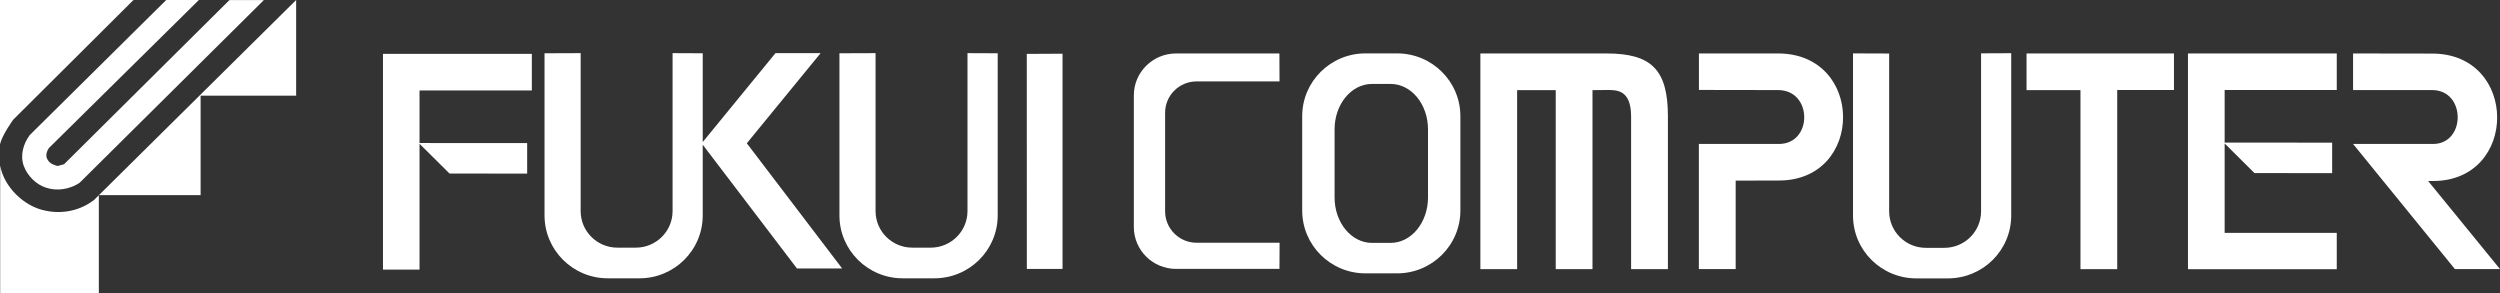 <svg width="213" height="25" viewBox="0 0 213 25" fill="none" xmlns="http://www.w3.org/2000/svg">
<rect x="0" y="0" width="213" height="25" fill="#333333" stroke="none"/>
<g clip-path="url(#clip0_99_8532)">
<path d="M11.372 0L1.12 10.202C1.12 10.202 0.18 11.5 0 12.291V0H11.372Z" fill="white"/>
<path d="M16.944 0L4.176 12.603C3.975 12.888 3.842 13.305 4.065 13.616C4.24 13.943 4.595 14.054 4.909 14.144L5.46 13.991L19.549 0.005H22.483L6.787 15.569C5.991 16.118 4.861 16.313 3.911 15.986C3.067 15.722 2.319 14.951 2.027 14.139C1.698 13.236 1.985 12.249 2.537 11.505C10.287 3.835 14.163 0 14.163 0H16.944Z" fill="white"/>
<path d="M17.092 8.154V16.624H8.421V25H0.016V14.097C0.324 15.922 2.054 17.59 3.847 17.944C5.376 18.271 6.856 17.923 8.008 17.041L25.232 0V8.149H17.092V8.154Z" fill="white"/>
<path d="M90.528 22.91L87.487 22.915L87.482 4.592L90.528 4.576V22.91Z" fill="white"/>
<path d="M168.787 4.544V18.002C168.787 19.722 167.386 21.116 165.651 21.116H164.085C162.356 21.116 160.955 19.722 160.955 18.002V4.56L157.877 4.549V18.366C157.877 21.322 160.291 23.718 163.268 23.718H165.964C168.941 23.718 171.355 21.322 171.355 18.366V4.533L168.787 4.544Z" fill="white"/>
<path d="M82.43 4.528V17.986C82.43 19.707 81.024 21.1 79.294 21.1H77.728C75.999 21.1 74.598 19.707 74.598 17.986V4.528L71.52 4.539V18.355C71.52 21.311 73.934 23.712 76.911 23.712H79.607C82.584 23.712 85.004 21.316 85.004 18.355V4.539L82.43 4.528Z" fill="white"/>
<path d="M109.015 6.935L109.005 4.555L109.015 6.935ZM100.201 4.555C98.217 4.555 96.603 6.154 96.603 8.122V19.342C96.603 21.311 98.211 22.91 100.201 22.91H109.01L109.021 20.683H101.958C100.472 20.683 99.267 19.485 99.267 18.007V9.605C99.267 8.127 100.472 6.935 101.958 6.935M101.952 6.935H109.015L109.005 4.555H100.196" fill="white"/>
<path d="M116.338 23.29C113.361 23.29 110.947 20.894 110.947 17.933V9.901C110.947 6.945 113.361 4.549 116.338 4.549H119.034C122.011 4.549 124.425 6.945 124.425 9.901V17.933C124.425 20.889 122.011 23.29 119.034 23.29H116.338ZM118.482 20.694C120.238 20.694 121.666 18.962 121.666 16.825V11.02C121.666 8.882 120.244 7.151 118.482 7.151H116.89C115.134 7.151 113.706 8.882 113.706 11.02V16.825C113.706 18.962 115.134 20.694 116.89 20.694H118.482Z" fill="white"/>
<path d="M45.312 7.705V4.592H32.629V22.968H35.744V12.249L38.297 14.783L44.914 14.793V12.191L35.744 12.186V7.705H45.312Z" fill="white"/>
<path d="M71.748 22.868L63.629 12.207L69.917 4.528H66.07L59.872 12.102V4.539L57.304 4.528V17.986C57.304 19.707 55.898 21.1 54.173 21.1H52.603C50.873 21.1 49.472 19.707 49.472 17.986V4.528L46.394 4.539V18.355C46.394 21.311 48.809 23.712 51.785 23.712H54.481C57.458 23.712 59.872 21.316 59.872 18.355V12.329L67.901 22.873H71.743L71.748 22.868Z" fill="white"/>
<path d="M126.128 4.555H136.869C140.673 4.555 142.106 5.906 142.106 9.906V22.931H138.97V9.922C138.97 7.589 137.686 7.668 136.869 7.668L135.68 7.679V22.931H132.549V7.679H129.259V22.931H126.128V4.555Z" fill="white"/>
<path d="M144.754 4.555H151.493C158.864 4.555 158.864 15.379 151.567 15.379L147.879 15.389V22.926H144.743V12.265H151.562C154.454 12.265 154.454 7.674 151.488 7.674L144.748 7.663V4.555H144.754Z" fill="white"/>
<path d="M172.661 4.555H185.221V7.668H180.387V22.931H177.256V7.679H172.661V4.555Z" fill="white"/>
<path d="M199.092 7.668V4.555H186.415V22.936H199.092V19.838H189.54V12.223L192.082 14.746L198.699 14.751V12.154L189.54 12.149V7.668H199.092Z" fill="white"/>
<path d="M200.482 4.555L207.221 4.565C214.592 4.565 214.592 15.421 207.295 15.421H206.876L213 22.926H209.158L200.482 12.265H207.295C210.108 12.265 210.108 7.674 207.221 7.674H200.482V4.555Z" fill="white"/>
</g>
<defs>
<clipPath id="clip0_99_8532">
<rect width="213" height="25" fill="white"/>
</clipPath>
</defs>
</svg>
